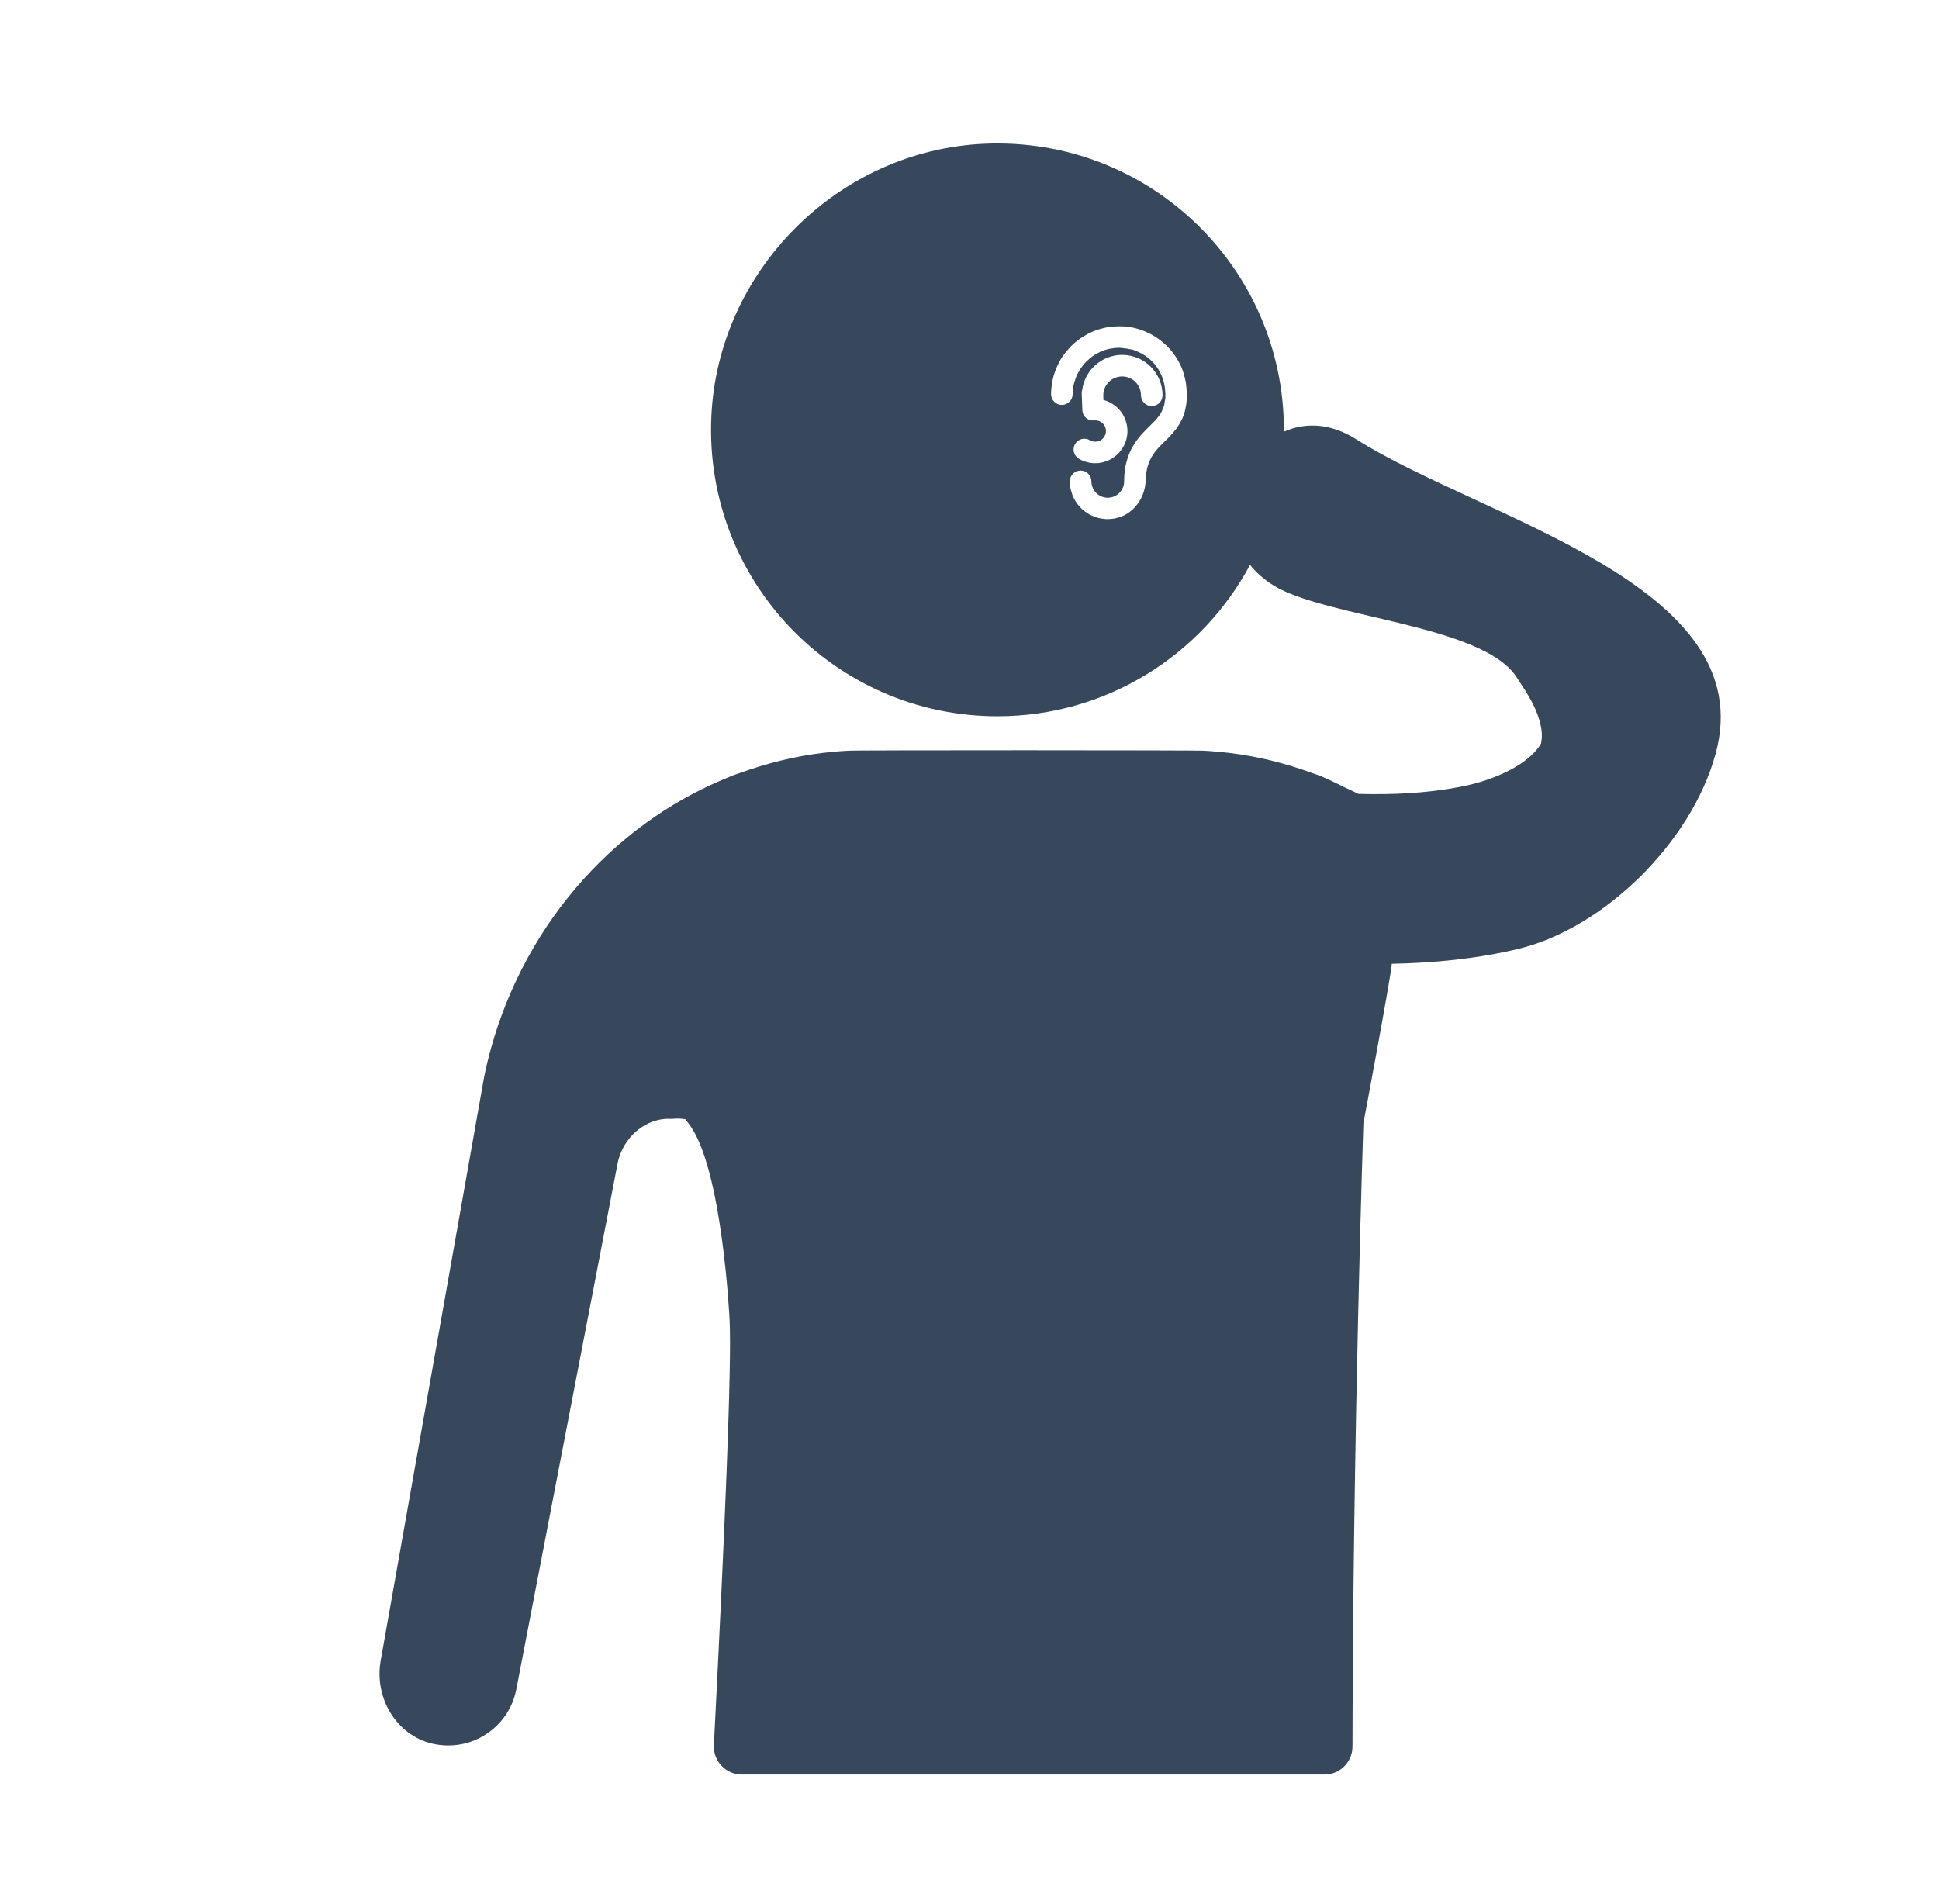 <?xml version="1.0" encoding="utf-8"?>
<!-- Generator: Adobe Illustrator 25.0.0, SVG Export Plug-In . SVG Version: 6.00 Build 0)  -->
<svg version="1.1" xmlns="http://www.w3.org/2000/svg" xmlns:xlink="http://www.w3.org/1999/xlink" x="0px" y="0px"
	 viewBox="0 0 298.47 293.14" style="enable-background:new 0 0 298.47 293.14;" xml:space="preserve">
<style type="text/css">
	.st0{fill:#383838;}
	.st1{fill:#38485C;}
	.st2{fill:#FFFFFF;}
	.st3{fill:none;stroke:#383838;stroke-miterlimit:10;}
	.st4{fill:none;stroke:#383838;stroke-width:3;stroke-miterlimit:10;}
	.st5{fill:#FFFFFF;stroke:#383838;stroke-miterlimit:10;}
</style>
<g id="Capa_1">
	<path class="st1" d="M208.75,67.61c-4.01-2.54-7.92-2.59-11.13-1.15c0-0.1,0.01-0.19,0.01-0.29c0-25.04-20.87-45.2-46.17-44.04
		c-22.45,1.03-40.92,19.51-41.96,41.96c-1.16,25.3,19,46.17,44.04,46.17c16.83,0,31.45-9.44,38.88-23.3
		c0.91,1.14,2.07,2.18,3.5,3.09c7.89,5.02,32.21,6.06,37.5,14.15c1.73,2.65,3.22,4.79,3.8,7.77c0.31,1.61-0.1,2.63,0.02,2.44
		c-1.74,3.06-6.74,5.62-12.51,6.72c-5.17,0.99-10.39,1.22-15.63,1.08c-0.69-0.36-1.41-0.68-2.12-1.01c-0.84-0.4-1.66-0.85-2.53-1.21
		c-0.23-0.1-0.45-0.23-0.68-0.32c-0.18-0.07-0.35-0.16-0.52-0.23c-0.43-0.17-0.88-0.3-1.32-0.46c-4.06-1.48-8.3-2.55-12.71-3.08
		c-1.34-0.16-2.67-0.28-4.01-0.34c0.11-0.04-13.48-0.07-27.28-0.07c-13.79,0-27.38,0.02-27.28,0.07c-1.33,0.06-2.67,0.18-4.01,0.34
		c-4.41,0.54-8.66,1.61-12.71,3.08c-0.44,0.16-0.89,0.29-1.32,0.46c-0.18,0.07-0.35,0.16-0.52,0.23
		c-18.31,7.37-32.13,23.79-36.99,43.54c-0.07,0.31-0.16,0.61-0.22,0.92c-0.1,0.48-0.23,0.95-0.31,1.44
		c-0.01,0.06-0.03,0.12-0.04,0.17l-5.64,31.84l-10.29,58.06c-1.01,5.69,2.38,11.51,8.01,12.79c5.98,1.35,11.74-2.52,12.87-8.38
		l11.69-60.7l3.89-20.21c0.77-4.02,4.33-7.16,8.34-6.9c0.69-0.07,1.39-0.08,2.09,0.06c0.16,0.16,0.3,0.39,0.45,0.58
		c0.01,0,0.02,0.01,0.03,0.01c0,0.01,0.01,0.03,0.01,0.04c5.22,6.6,6.33,30.29,6.33,30.29c0.35,6.82-0.76,33.12-2.42,65.41
		c-0.13,2.47,1.84,4.54,4.31,4.54h89.68c2.38,0,4.31-1.93,4.31-4.31c0.07-48.34,1.68-95.95,1.68-95.96c0.01,0,4.31-22.91,4.37-24.54
		c6.47-0.11,13.17-0.78,19.47-2.29c13.12-3.15,26.61-16.32,30.36-29.98C271.29,89.92,228.02,79.85,208.75,67.61z M182.66,61.57
		c-0.02,0.2-0.03,0.42-0.05,0.61c-0.03,0.23-0.08,0.43-0.12,0.64c-0.04,0.17-0.07,0.36-0.11,0.52c-0.06,0.2-0.13,0.38-0.19,0.57
		c-0.05,0.15-0.1,0.3-0.16,0.44c-0.08,0.18-0.17,0.35-0.26,0.51c-0.06,0.12-0.12,0.26-0.19,0.37c-0.1,0.16-0.2,0.31-0.31,0.46
		c-0.07,0.1-0.14,0.22-0.21,0.32c-0.11,0.15-0.24,0.29-0.36,0.44c-0.07,0.08-0.14,0.17-0.21,0.26c-0.14,0.16-0.28,0.3-0.42,0.45
		c-0.06,0.06-0.12,0.12-0.17,0.18c-0.2,0.2-0.4,0.39-0.59,0.59c-0.19,0.18-0.37,0.37-0.56,0.55c-0.06,0.06-0.11,0.12-0.16,0.17
		c-0.13,0.13-0.26,0.26-0.38,0.4c-0.06,0.06-0.11,0.13-0.16,0.2c-0.11,0.13-0.23,0.27-0.33,0.41c-0.06,0.08-0.12,0.18-0.18,0.26
		c-0.09,0.13-0.18,0.26-0.26,0.4c-0.06,0.1-0.11,0.22-0.16,0.32c-0.07,0.14-0.15,0.27-0.21,0.42c-0.05,0.12-0.09,0.25-0.13,0.38
		c-0.05,0.15-0.11,0.31-0.16,0.47c-0.04,0.14-0.06,0.29-0.09,0.43c-0.03,0.18-0.08,0.35-0.1,0.54c-0.02,0.16-0.03,0.34-0.04,0.51
		c-0.01,0.17-0.04,0.33-0.04,0.52c-0.04,2.17-1.2,4.19-2.99,5.25c-0.06,0.03-0.11,0.06-0.17,0.09c-0.21,0.12-0.44,0.21-0.67,0.3
		c-0.17,0.06-0.35,0.12-0.52,0.16c-0.16,0.04-0.33,0.09-0.5,0.12c-0.18,0.03-0.37,0.04-0.56,0.06c-0.24,0.02-0.48,0.03-0.72,0.02
		c-0.18-0.01-0.36-0.03-0.54-0.06c-0.23-0.03-0.45-0.08-0.66-0.13c-0.17-0.04-0.34-0.1-0.5-0.16c-0.21-0.08-0.41-0.17-0.61-0.26
		c-0.15-0.08-0.31-0.16-0.45-0.25c-0.19-0.12-0.36-0.25-0.54-0.38c-0.13-0.1-0.27-0.21-0.39-0.32c-0.16-0.15-0.31-0.32-0.46-0.5
		c-0.11-0.13-0.22-0.25-0.31-0.38c-0.14-0.19-0.25-0.4-0.36-0.61c-0.08-0.14-0.16-0.27-0.22-0.41c-0.11-0.24-0.18-0.5-0.25-0.75
		c-0.04-0.13-0.09-0.25-0.12-0.38c-0.09-0.39-0.13-0.8-0.13-1.22c0-0.91,0.74-1.66,1.66-1.66s1.66,0.74,1.66,1.66
		c0,1.39,1.13,2.52,2.52,2.52c1.39,0,2.52-1.13,2.52-2.52c0-4.67,2.28-6.9,3.95-8.53c0.36-0.35,0.68-0.67,0.97-0.98
		c0.09-0.1,0.15-0.2,0.23-0.3c0.19-0.22,0.37-0.45,0.51-0.69c0.08-0.13,0.13-0.29,0.2-0.44c0.11-0.23,0.21-0.46,0.29-0.73
		c0.05-0.18,0.07-0.41,0.1-0.61c0.03-0.21,0.09-0.39,0.1-0.63c0.01-0.11-0.01-0.21-0.01-0.31c0-0.08,0.02-0.13,0.02-0.21
		c0-0.12-0.03-0.23-0.03-0.34c-0.01-0.25-0.04-0.49-0.07-0.73c-0.03-0.21-0.07-0.41-0.11-0.61c-0.07-0.29-0.16-0.56-0.26-0.84
		c-0.04-0.11-0.07-0.22-0.12-0.32c-0.7-1.67-2.01-3.02-3.76-3.73c-0.01,0-0.01,0-0.02-0.01c-0.23-0.09-0.45-0.2-0.7-0.27
		c-0.11-0.03-0.21-0.03-0.32-0.05c-0.35-0.09-0.7-0.14-1.07-0.17c-0.17-0.02-0.35-0.05-0.52-0.05c-0.05,0-0.1-0.02-0.16-0.02
		c-0.44,0-0.86,0.05-1.27,0.13c-0.05,0.01-0.1,0.01-0.15,0.02c-0.51,0.1-0.99,0.27-1.46,0.47c-0.15,0.06-0.27,0.15-0.41,0.22
		c-0.31,0.16-0.61,0.33-0.89,0.54c-0.15,0.11-0.29,0.24-0.43,0.36c-0.24,0.2-0.47,0.42-0.68,0.65c-0.13,0.15-0.25,0.29-0.37,0.45
		c-0.19,0.25-0.36,0.51-0.52,0.79c-0.09,0.17-0.19,0.33-0.27,0.5c-0.15,0.31-0.26,0.64-0.36,0.97c-0.05,0.16-0.11,0.31-0.15,0.48
		c-0.11,0.5-0.19,1.03-0.19,1.56c0,0.91-0.74,1.66-1.66,1.66s-1.66-0.74-1.66-1.66c0-0.65,0.08-1.29,0.19-1.91
		c0.02-0.11,0.03-0.22,0.06-0.32c0.13-0.59,0.31-1.15,0.53-1.7c0.04-0.11,0.09-0.21,0.14-0.31c0.25-0.55,0.52-1.08,0.86-1.57
		c0.02-0.03,0.05-0.07,0.08-0.1c0.33-0.48,0.7-0.92,1.1-1.33c0.06-0.07,0.13-0.14,0.19-0.21c0.42-0.41,0.87-0.78,1.34-1.11
		c0.1-0.07,0.19-0.13,0.29-0.19c0.49-0.32,1.01-0.61,1.56-0.85c0.07-0.03,0.14-0.05,0.2-0.08c0.53-0.22,1.09-0.39,1.66-0.51
		c0.08-0.02,0.15-0.04,0.23-0.06c0.6-0.12,1.21-0.17,1.84-0.19c0.13,0,0.25,0,0.38,0c0.65,0.01,1.28,0.07,1.89,0.19
		c0.03,0.01,0.06,0.01,0.09,0.02c0.8,0.17,1.57,0.44,2.29,0.79c0.05,0.02,0.11,0.04,0.16,0.07c2.24,1.11,4.03,2.98,5.01,5.29
		c0,0.01,0.01,0.02,0.01,0.02c0.22,0.53,0.38,1.1,0.52,1.67c0.04,0.17,0.08,0.35,0.11,0.52c0.08,0.46,0.12,0.94,0.14,1.43
		c0.01,0.21,0.03,0.41,0.03,0.62C182.69,61.11,182.67,61.34,182.66,61.57z M170.19,65.94c-0.11-0.43-0.37-0.78-0.75-1
		c-0.31-0.18-0.66-0.26-1.01-0.22c-0.95,0.08-1.72-0.56-1.82-1.47l-0.1-2.69c-0.01-0.2,0.02-0.38,0.08-0.57
		c0.42-3.06,3.05-5.36,6.15-5.36c3.43,0,6.21,2.79,6.21,6.22c0,0.91-0.74,1.66-1.66,1.66s-1.66-0.74-1.66-1.66
		c0-1.6-1.3-2.9-2.9-2.9c-1.6,0-2.9,1.3-2.9,2.9l0.02,0.72c0.44,0.12,0.87,0.29,1.27,0.53c1.14,0.67,1.94,1.75,2.27,3.03
		c0.33,1.28,0.14,2.61-0.54,3.75c-0.68,1.14-1.75,1.94-3.03,2.27c-0.4,0.1-0.81,0.16-1.23,0.16c-0.88,0-1.75-0.24-2.52-0.69
		c-0.79-0.47-1.05-1.49-0.58-2.27c0.47-0.79,1.49-1.05,2.27-0.58c0.38,0.22,0.82,0.28,1.24,0.18c0.42-0.11,0.78-0.37,1-0.75
		C170.24,66.8,170.3,66.36,170.19,65.94z"/>
</g>
<g id="Capa_2">
</g>
<g id="Capa_3">
</g>
<g id="Capa_4">
</g>
<g id="Capa_5">
</g>
</svg>
